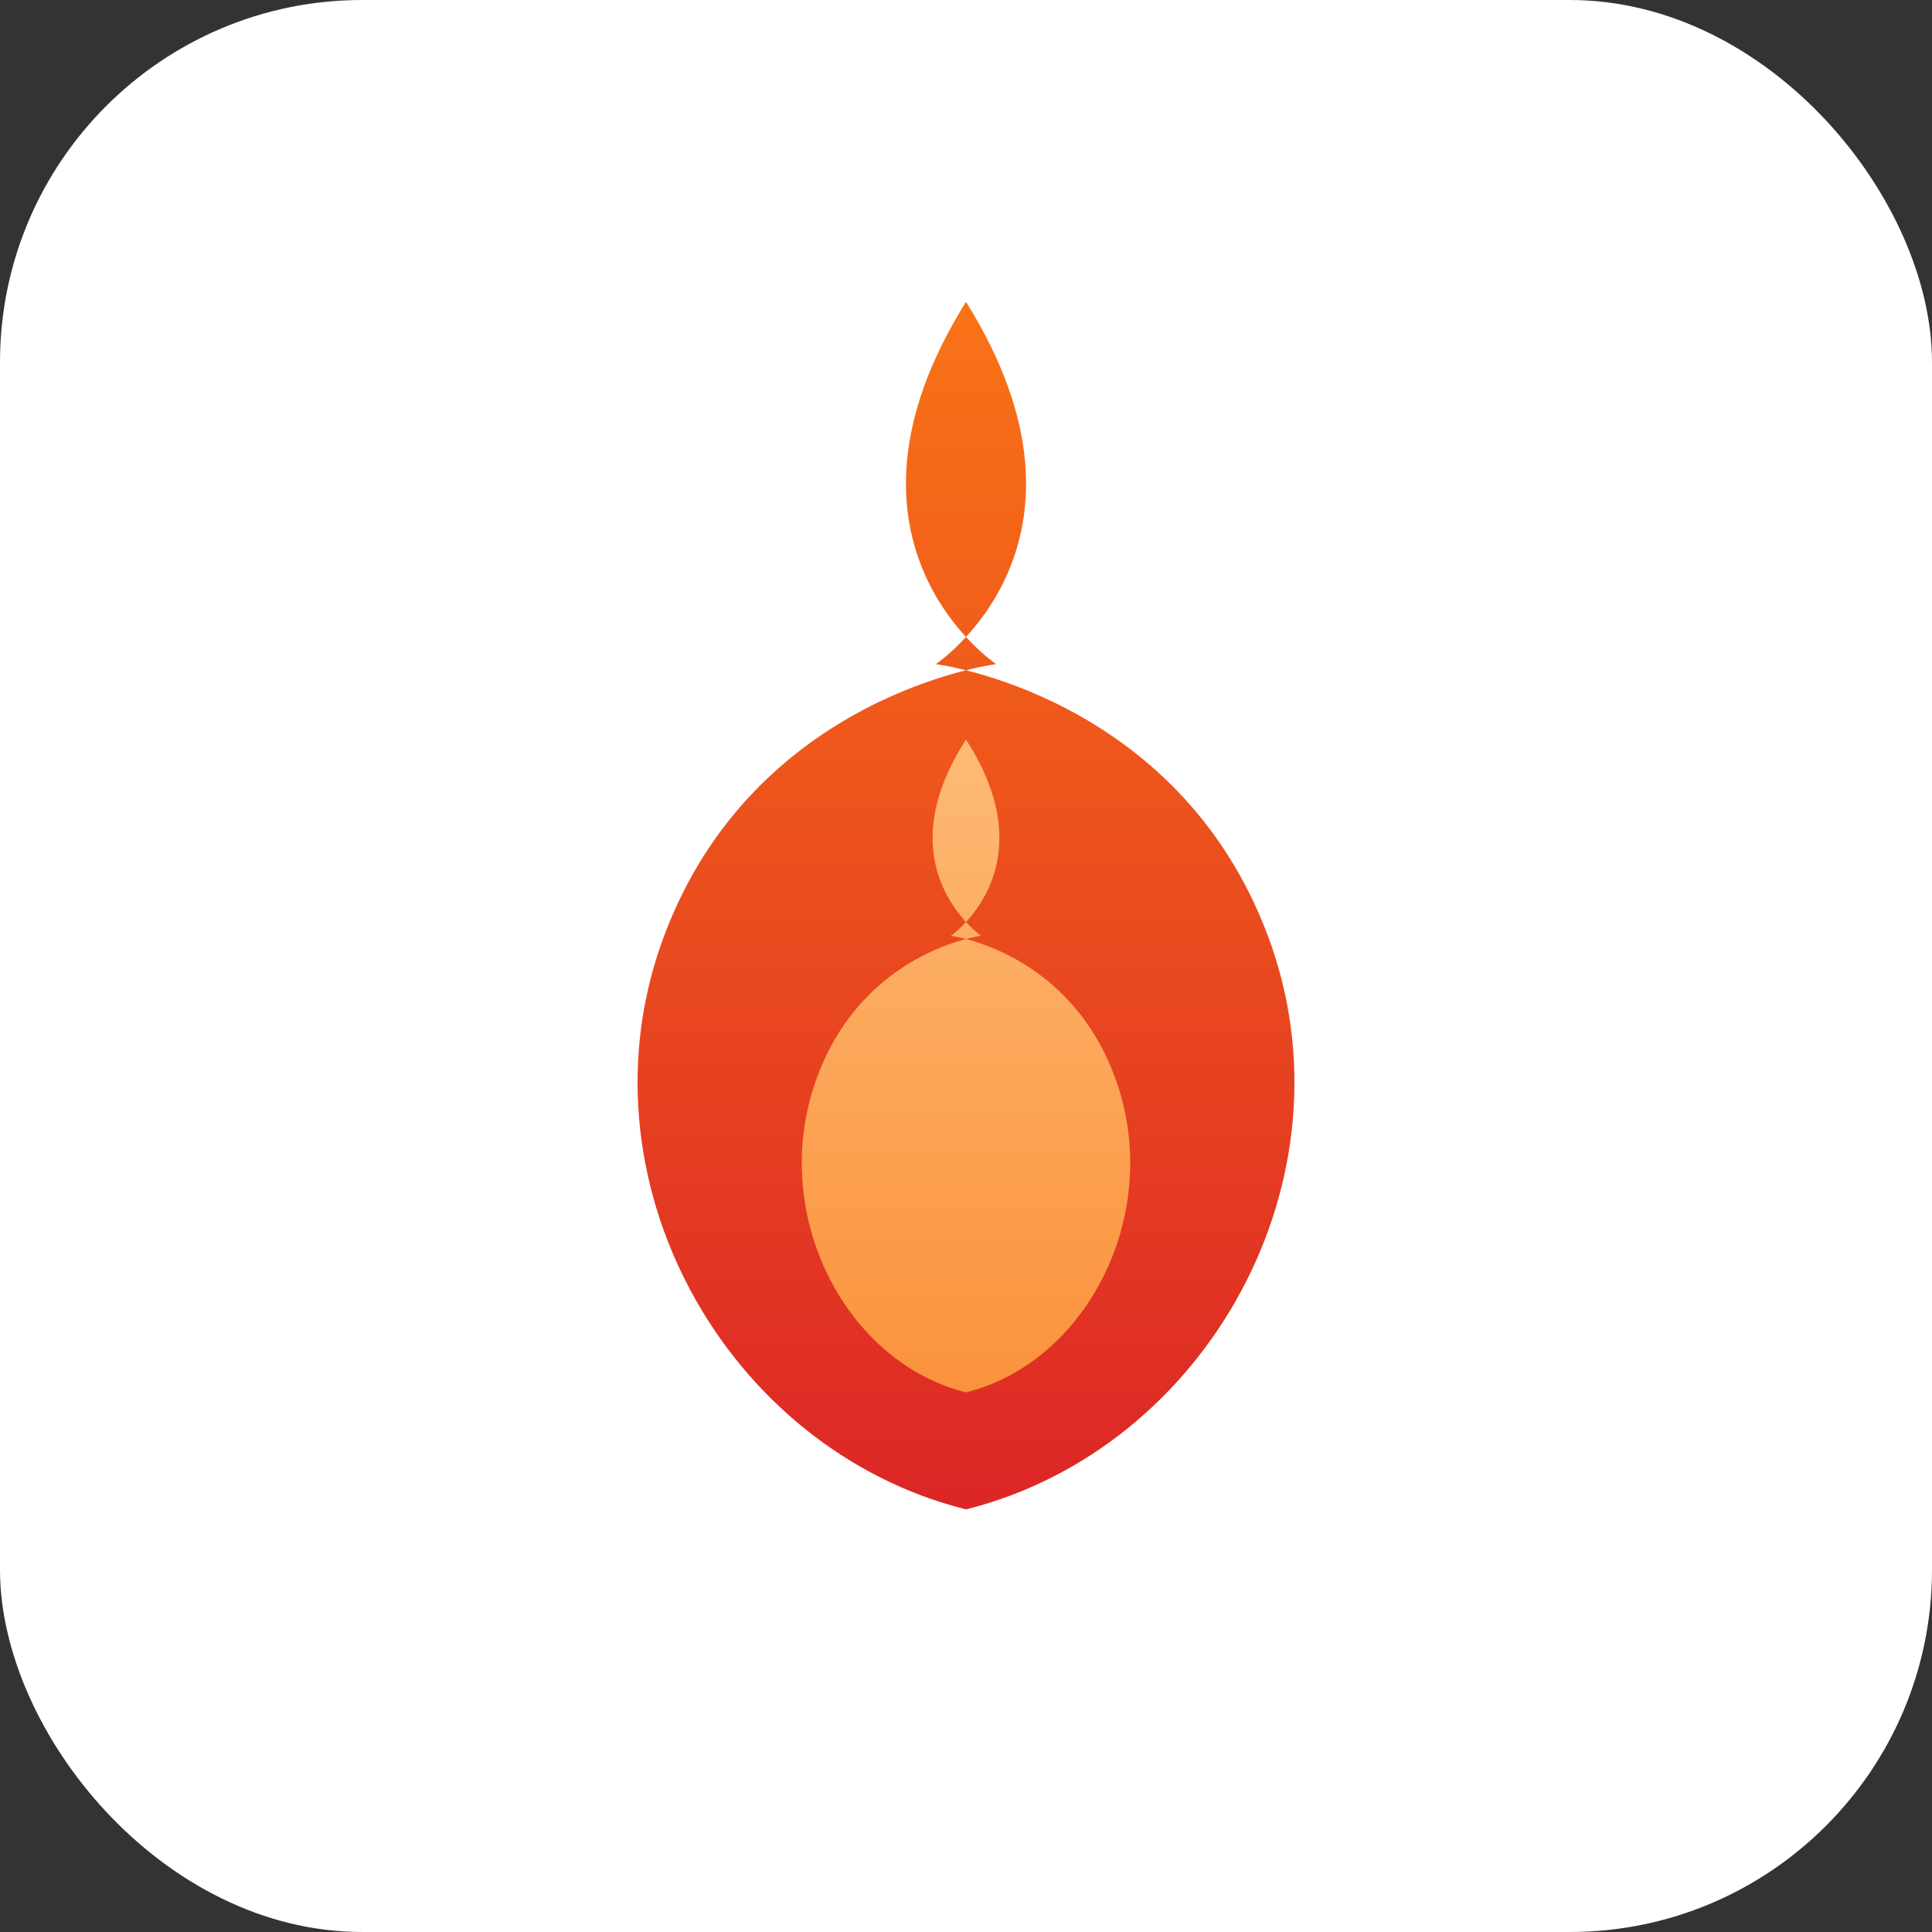 <?xml version="1.0" encoding="UTF-8"?>
<svg width="512" height="512" viewBox="0 0 512 512" xmlns="http://www.w3.org/2000/svg">
  <rect x="0" y="0" width="512" height="512" fill="#333333" stroke="none"/>
  <defs>
    <linearGradient id="g1" x1="0%" y1="0%" x2="0%" y2="100%">
      <stop offset="0%" stop-color="#F97316"/>
      <stop offset="100%" stop-color="#DC2626"/>
    </linearGradient>
    <linearGradient id="g2" x1="0%" y1="0%" x2="0%" y2="100%">
      <stop offset="0%" stop-color="#FDBA74"/>
      <stop offset="100%" stop-color="#FB923C"/>
    </linearGradient>
  </defs>
  <rect width="512" height="512" rx="96" fill="#FFFFFF"/>
  <!-- Simplified flame shape -->
  <path d="M256 80c40 64-8 96-8 96s64 8 88 72c24 64-16 136-80 152-64-16-104-88-80-152 24-64 88-72 88-72s-48-32-8-96z" fill="url(#g1)"/>
  <path d="M256 196c22 34-4 52-4 52s32 4 44 39c12 35-8 74-40 82-32-8-52-47-40-82 12-35 44-39 44-39s-26-18-4-52z" fill="url(#g2)"/>
</svg>

